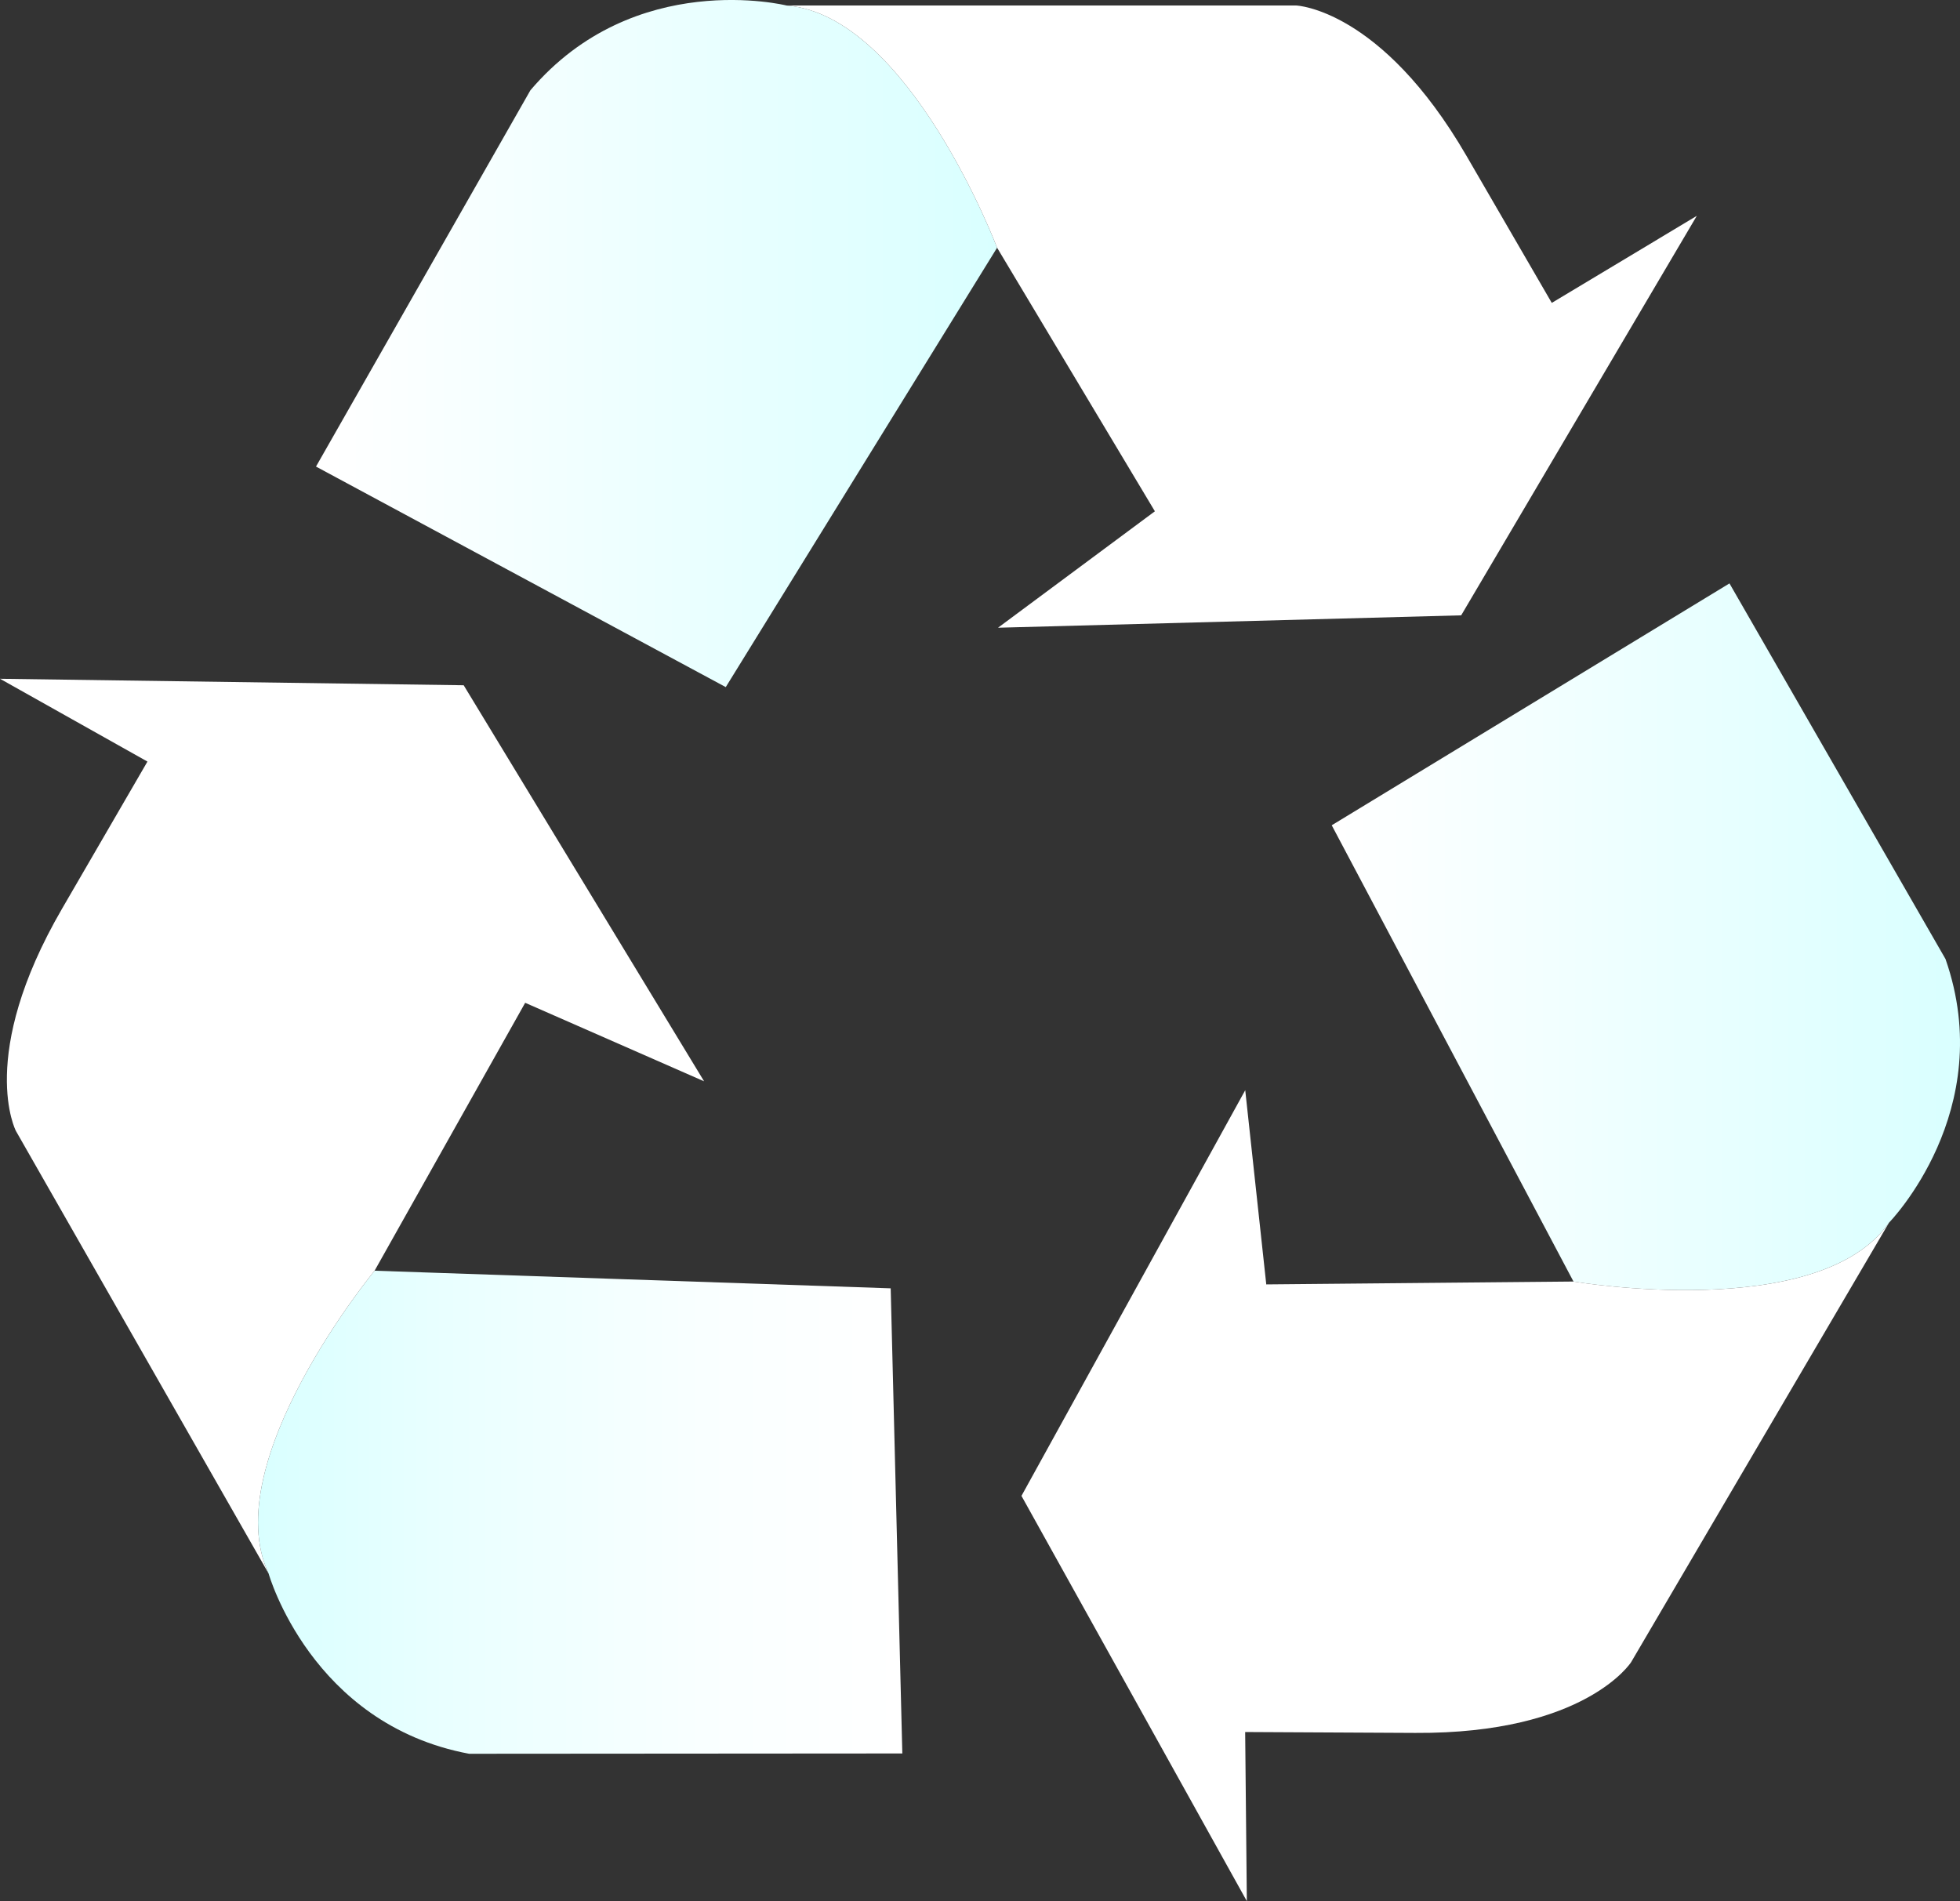 <svg xmlns="http://www.w3.org/2000/svg" xmlns:xlink="http://www.w3.org/1999/xlink" viewBox="0 0 573.99 556.81"><rect x="0" y="0" width="573.99" height="556.81" fill="#333333" stroke="none"/><defs><style>.cls-1{fill:url(#linear-gradient);}.cls-2{fill:#fff;}.cls-3{fill:url(#linear-gradient-2);}.cls-4{fill:url(#linear-gradient-3);}</style><linearGradient id="linear-gradient" x1="92.54" y1="100.62" x2="291.96" y2="100.62" gradientUnits="userSpaceOnUse"><stop offset="0.02" stop-color="#fff"/><stop offset="1" stop-color="#d9ffff"/></linearGradient><linearGradient id="linear-gradient-2" x1="390.04" y1="274.38" x2="573.99" y2="274.38" gradientUnits="userSpaceOnUse"><stop offset="0.01" stop-color="#fff"/><stop offset="1" stop-color="#d9ffff"/></linearGradient><linearGradient id="linear-gradient-3" x1="75.56" y1="442.91" x2="264.25" y2="442.91" gradientUnits="userSpaceOnUse"><stop offset="0" stop-color="#d9ffff"/><stop offset="0.29" stop-color="#e9ffff"/><stop offset="0.69" stop-color="#f9ffff"/><stop offset="1" stop-color="#fff"/></linearGradient></defs><g id="Layer_2" data-name="Layer 2"><g id="Layer_1-2" data-name="Layer 1"><path class="cls-1" d="M230.33,1.61s-44.49-11.08-75,24.83L92.54,136.65l120,64.59L292,72.55S266.17,4.46,230.33,1.61Z"/><path class="cls-2" d="M230.33,1.61H379.6s24.85.92,49.84,44l25,43.1,42.47-25.49-69,117-135.64,3.63,45.94-34.1L292,72.55S266.17,4.46,230.33,1.61Z"/><path class="cls-3" d="M553.21,358.09s32.08-32.77,16.53-77.22l-63.26-110L390,241.71l70.8,133.63S532.62,387.56,553.21,358.09Z"/><path class="cls-2" d="M553.21,358.09,477.67,486.83s-13.36,21-63.19,20.71l-49.83-.26.49,49.53-66-118.69L364.67,319.3l6.16,56.88,90-.84S532.62,387.56,553.21,358.09Z"/><path class="cls-4" d="M78.66,460.86S91.09,505,137.38,513.65l126.87-.09-3.41-136.23L109.7,372.17S63.36,428.33,78.66,460.86Z"/><path class="cls-2" d="M78.66,460.86l-74-129.62s-11.52-22,13.52-65.11l25-43.08L0,198.8l135.79,1.9,70.41,116-52.4-23-44.1,78.47S63.36,428.33,78.66,460.86Z"/></g></g></svg>